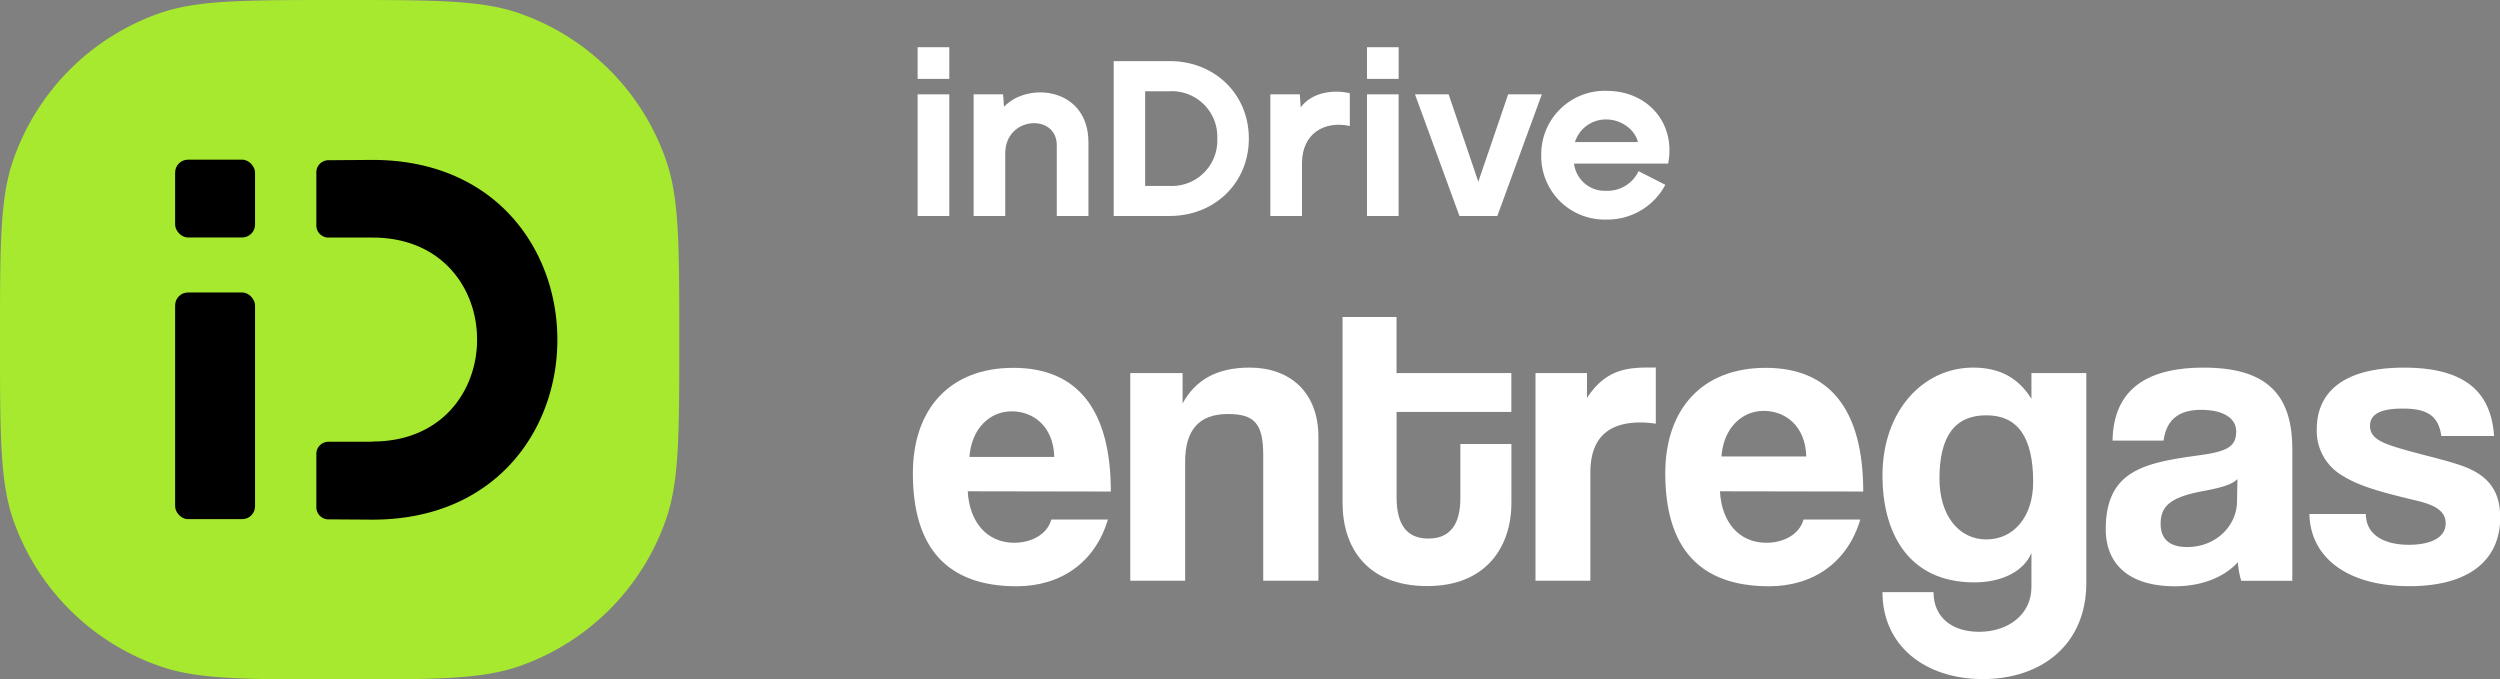 <?xml version="1.0" encoding="UTF-8"?> <svg xmlns="http://www.w3.org/2000/svg" viewBox="0 0 509.33 138.36"><rect x="0" y="0" width="509.33" height="138.36" fill="#808080" stroke="none"/> <defs> <style>.cls-1{fill:#a7e92f;}.cls-2,.cls-3{fill-rule:evenodd;}.cls-3,.cls-4{fill:#fff;}</style> </defs> <g id="Layer_2" data-name="Layer 2"> <g id="Layer_1-2" data-name="Layer 1"> <path class="cls-1" d="M0,69.17C0,50,0,40.36,2.68,32.64a48.53,48.53,0,0,1,30-30C40.36,0,50,0,69.17,0S98,0,105.71,2.68a48.53,48.53,0,0,1,30,30c2.68,7.72,2.68,17.33,2.68,36.53s0,28.81-2.68,36.54a48.53,48.53,0,0,1-30,30c-7.73,2.68-17.33,2.68-36.54,2.68s-28.81,0-36.53-2.68a48.53,48.53,0,0,1-30-30C0,98,0,88.38,0,69.17"></path> <rect x="35.68" y="59.59" width="16.28" height="46.18" rx="2.62"></rect> <rect x="35.68" y="32.53" width="16.28" height="15.85" rx="2.62"></rect> <path class="cls-2" d="M75.89,90H67.07a2.48,2.48,0,0,0-2.62,2.62v10.57a2.48,2.48,0,0,0,2.62,2.62l8.82.06c50.22,0,50.22-73.29,0-73.29l-8.82.06a2.48,2.48,0,0,0-2.62,2.62V45.78a2.48,2.48,0,0,0,2.62,2.62h8.82c28.41,0,28.41,41.55,0,41.55"></path> <path class="cls-3" d="M327.3,18.51c8.47,0,14.15,6.65,12.55,14.82H320.68a6.3,6.3,0,0,0,6.5,5.54,7,7,0,0,0,6.65-4l5.45,2.78a13.34,13.34,0,0,1-12,7.08A12.9,12.9,0,0,1,314,31.62,12.93,12.93,0,0,1,327.3,18.51m6.39,10.43c-.63-2.65-3.5-4.6-6.41-4.6a6.58,6.58,0,0,0-6.41,4.6Z"></path> <path class="cls-4" d="M204.55,21.78l-.19-2.56h-6V44h6.44V31.26c0-7.61,10.5-8.19,10.5-1.68V44h6.45V29c0-11.11-12.25-12.47-17.23-7.23"></path> <path class="cls-4" d="M238.3,37.88h-5V18.59h5A9.27,9.27,0,0,1,248,28.24a9.26,9.26,0,0,1-9.69,9.64Zm0-25.42H226.9V44h11.4c9.19,0,16.13-6.76,16.13-15.78s-6.94-15.77-16.13-15.77Z"></path> <path class="cls-4" d="M265,21.91l-.19-2.69h-6V44h6.45V33.24c0-6.08,4.62-8.7,9.74-7.57V19c-3.12-.77-7.69-.3-10,2.87"></path> <polygon class="cls-4" points="307.26 19.22 301.18 37.02 295.13 19.22 288.28 19.22 297.34 44.01 305.05 44.01 314.12 19.22 307.26 19.22"></polygon> <rect class="cls-4" x="186.95" y="19.22" width="6.45" height="24.79"></rect> <rect class="cls-4" x="186.95" y="9.62" width="6.45" height="6.45"></rect> <rect class="cls-4" x="278.5" y="19.22" width="6.44" height="24.79"></rect> <rect class="cls-4" x="278.5" y="9.62" width="6.45" height="6.45"></rect> <path class="cls-4" d="M197.16,100.09c.34,6.37,4,10.49,9.46,10.49,3.61,0,6.79-1.8,7.56-4.73h11.53c-2.58,8.69-9.55,13.59-18.58,13.59-14.1,0-21.15-7.74-21.15-23,0-13.07,7.48-21.5,20.47-21.5s19.86,8.43,19.86,25.2Zm17.63-7c-.17-6.28-4.3-9.29-8.69-9.29s-8.17,3.44-8.6,9.29Z"></path> <path class="cls-4" d="M257.36,118.32V92.7c0-6.54-1.9-8.35-7.23-8.35-5.85,0-8.68,3.27-8.68,9.72v24.25H230.27V76h10.66V82.2c2.58-4.73,6.88-7.31,13.67-7.31,8.09,0,14,4.91,14,14.11v29.32Z"></path> <path class="cls-4" d="M297.52,90.46h10.4v12c0,8.94-5.16,16.94-17.11,16.94-12.38,0-17.29-7.91-17.29-17V64.58h11V76h23.39v7.92H284.53V101.3c0,5.33,1.89,8.42,6.45,8.42s6.54-3,6.54-8.25Z"></path> <path class="cls-4" d="M312.83,118.32V76h10.49v5.08c3.69-5.68,8-6.2,12.55-6.2h1.47V86.33a19.17,19.17,0,0,0-3.1-.26c-6.88,0-10.23,3.44-10.23,10.24v22Z"></path> <path class="cls-4" d="M350.41,100.09c.34,6.37,3.95,10.49,9.46,10.49,3.61,0,6.79-1.8,7.56-4.73H379c-2.58,8.69-9.55,13.59-18.58,13.59-14.1,0-21.15-7.74-21.15-23,0-13.07,7.48-21.5,20.46-21.5s19.87,8.43,19.87,25.2ZM368,93c-.18-6.28-4.3-9.29-8.69-9.29s-8.17,3.44-8.6,9.29Z"></path> <path class="cls-4" d="M413.87,112.65c-1.55,3.78-6.1,6-11.61,6-13.93,0-18.74-10.67-18.74-21.76,0-13.16,8.25-22,18.48-22,5.34,0,9.21,2.07,11.87,6.37V76h11.18v42.74c0,12.73-9.29,19.61-21.07,19.61s-20.46-6.79-20.46-17.71h10.4c0,5.07,3.7,8.08,9.29,8.08,5.93,0,10.66-3.53,10.66-9.12Zm.35-14.45c0-9.2-3.18-13.59-9.55-13.59s-9.54,4.22-9.54,12.9c0,7.57,4,12.39,9.54,12.39s9.55-4.56,9.55-11.7"></path> <path class="cls-4" d="M456.62,118.33a16,16,0,0,1-.69-3.79c-2.67,2.92-7.14,4.9-12.82,4.9-9.63,0-14.1-4.73-14.1-11.61,0-12.21,8.17-13.58,19.44-15.13,5.59-.78,7.13-1.89,7.13-4.82,0-2.75-2.75-4.38-7.13-4.38-5.08,0-7.14,2.49-7.66,6.27h-10.4c.17-8.77,5-14.87,18.57-14.87,13.42,0,18.06,6,18.06,16.68v26.75Zm-.78-20.73c-1.12,1.12-3.1,1.72-7.22,2.49-6.37,1.21-8.43,3-8.43,6.62,0,3.19,1.89,4.74,5.42,4.74,5.76,0,10.06-4.22,10.14-9.21Z"></path> <path class="cls-4" d="M497.38,88.83c-.6-4.13-2.84-5.59-7.91-5.59-4.22,0-6.62,1-6.62,3.52s2.32,3.53,6.88,4.82c4.81,1.38,9.37,2.32,12.64,3.61,4.47,1.81,7,4.73,7,10.23,0,8.78-6.45,14-18.49,14-13,0-20.21-6.1-20.38-14.7H482c0,4,3.36,6.27,8.78,6.27,3.95,0,7.48-1.2,7.48-4.38,0-3-3.18-4-6.79-4.82-7.14-1.72-11.1-2.92-14.11-4.81A10.53,10.53,0,0,1,472,87.45c0-7.14,4.9-12.55,17.8-12.55,12.21,0,17.72,4.81,18.32,13.93Z"></path> </g> </g> </svg> 